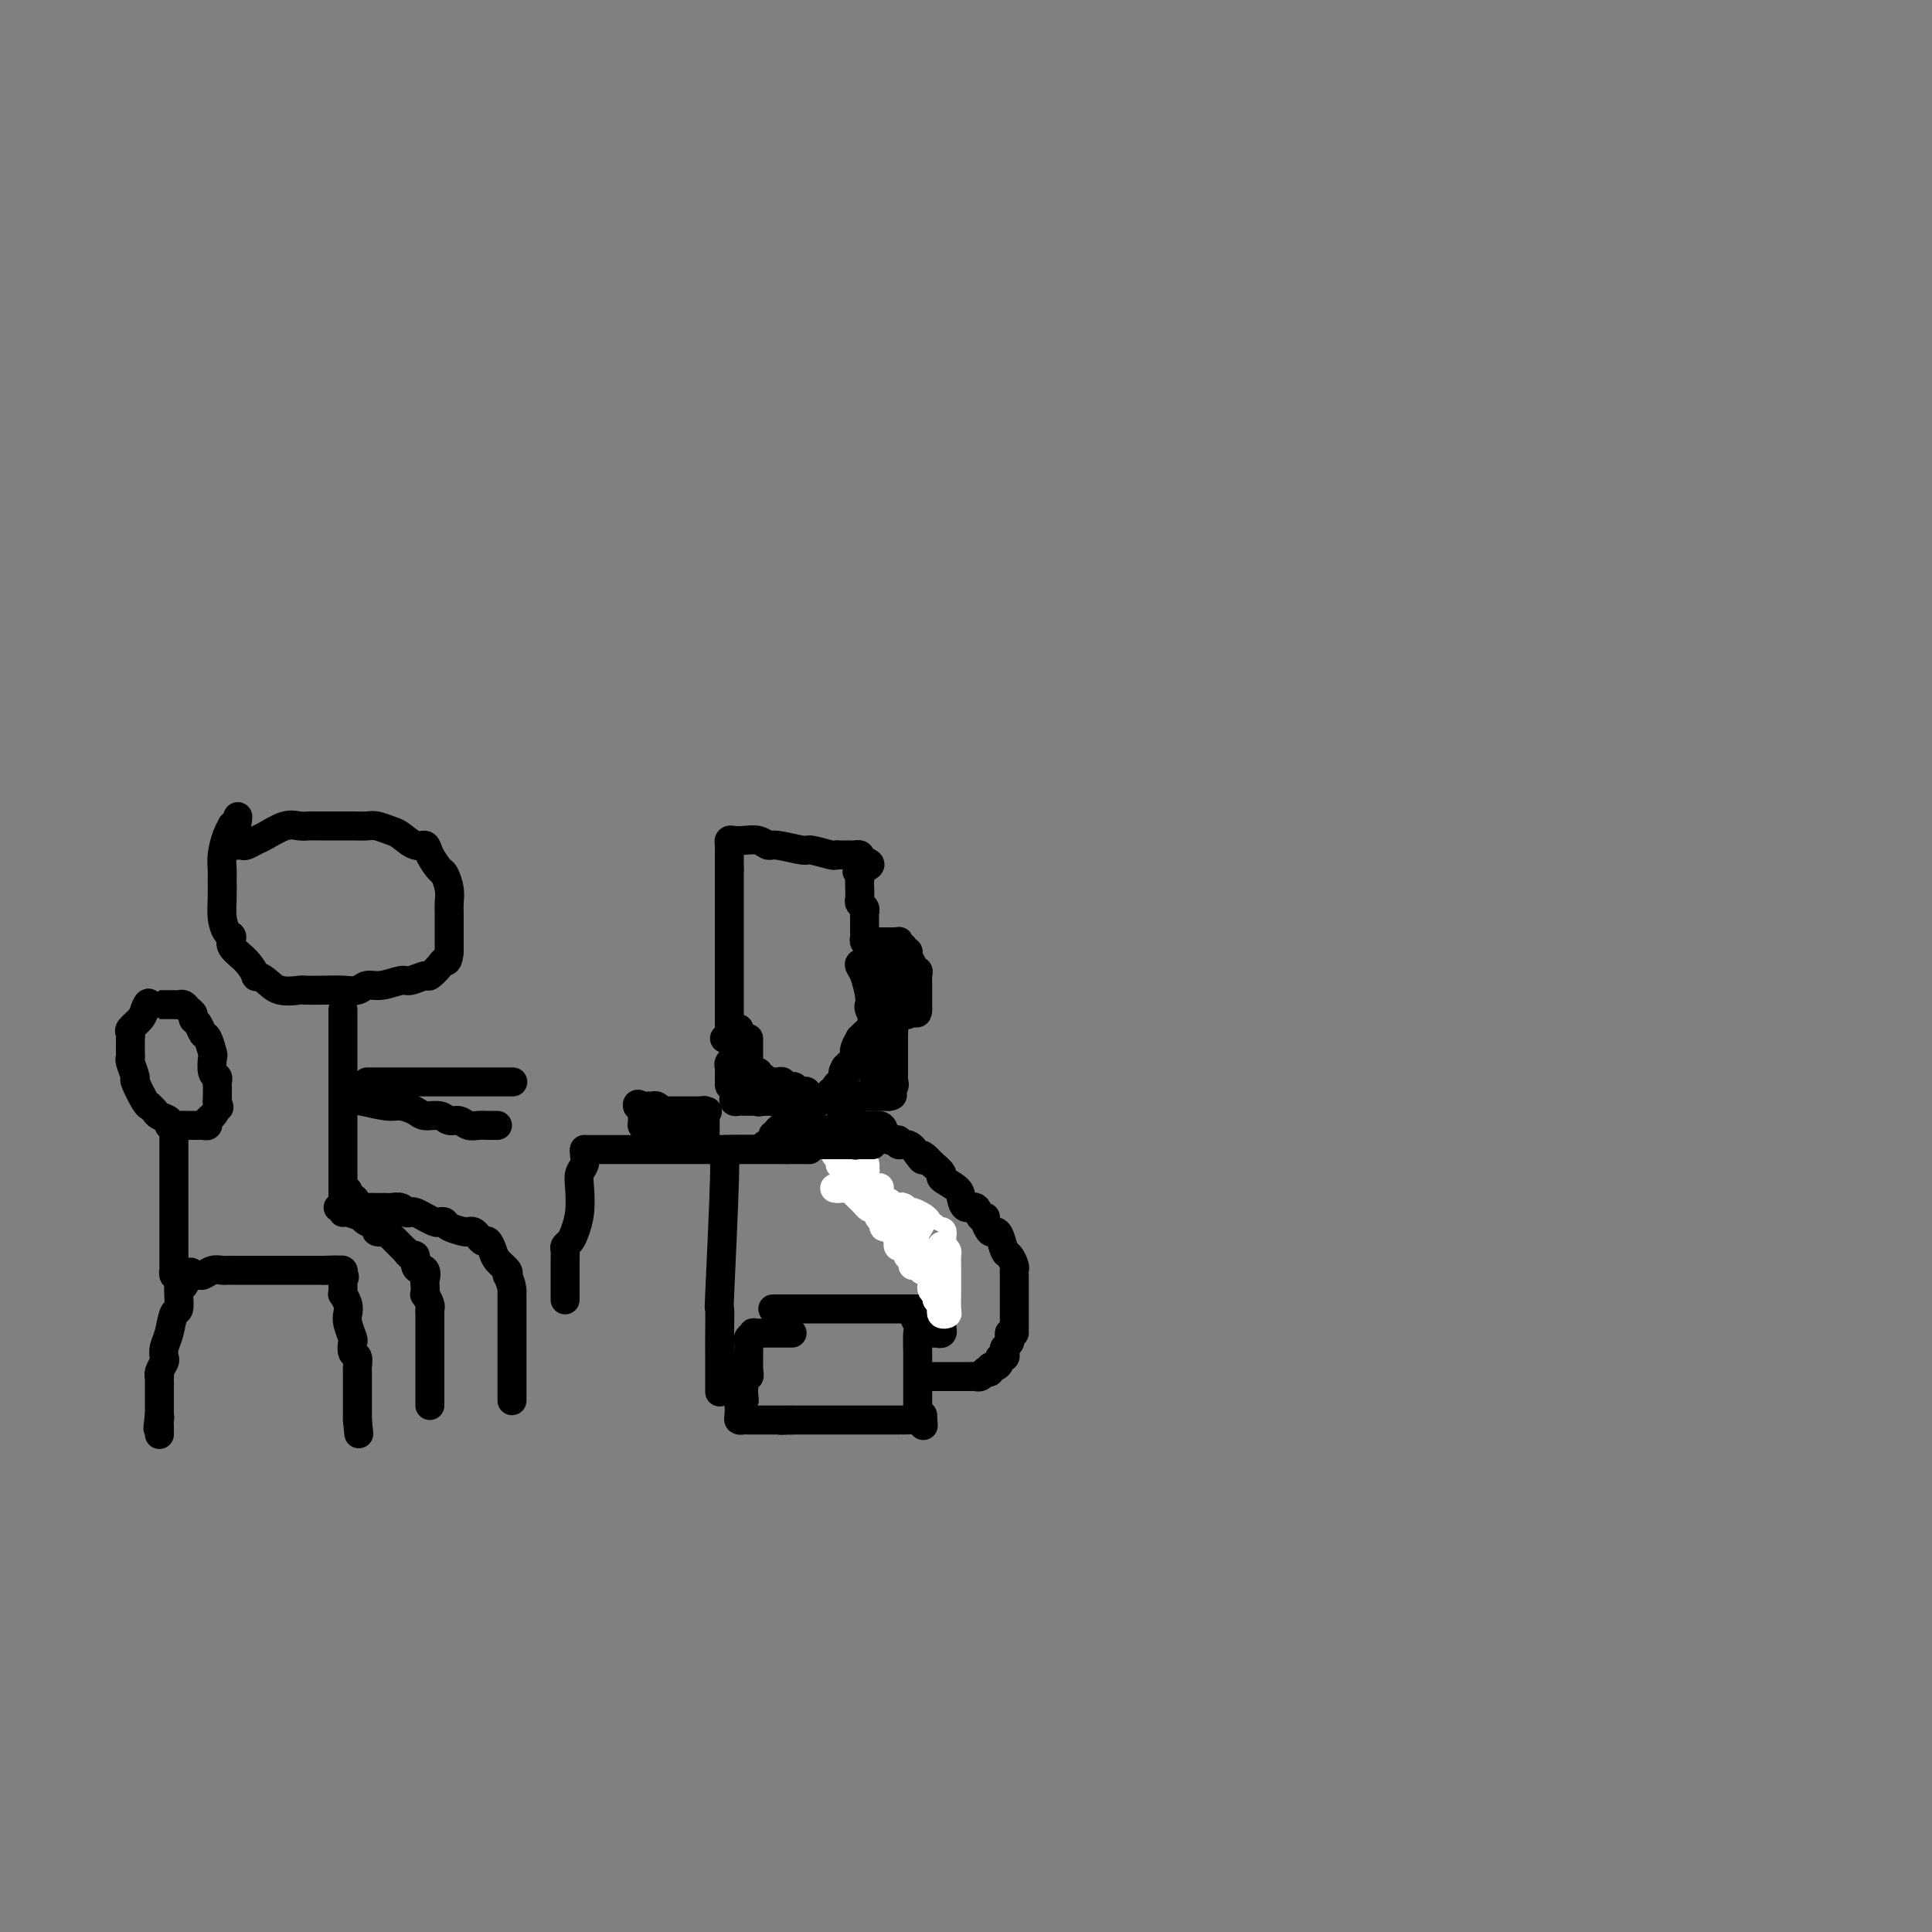 <svg viewBox='0 0 400 400' version='1.1' xmlns='http://www.w3.org/2000/svg' xmlns:xlink='http://www.w3.org/1999/xlink'><rect x="0" y="0" width="400" height="400" fill="#808080" stroke="none"/><g fill='none' stroke='#000000' stroke-width='6' stroke-linecap='round' stroke-linejoin='round'><path d='M48,175c-0.087,-0.002 -0.175,-0.004 0,0c0.175,0.004 0.611,0.013 1,0c0.389,-0.013 0.730,-0.050 1,0c0.270,0.050 0.471,0.185 1,0c0.529,-0.185 1.388,-0.691 2,-1c0.612,-0.309 0.977,-0.423 2,-1c1.023,-0.577 2.704,-1.619 4,-2c1.296,-0.381 2.209,-0.102 3,0c0.791,0.102 1.462,0.028 2,0c0.538,-0.028 0.944,-0.008 2,0c1.056,0.008 2.762,0.006 4,0c1.238,-0.006 2.007,-0.014 3,0c0.993,0.014 2.209,0.050 3,0c0.791,-0.050 1.158,-0.186 2,0c0.842,0.186 2.161,0.696 3,1c0.839,0.304 1.198,0.404 2,1c0.802,0.596 2.046,1.688 3,2c0.954,0.312 1.618,-0.156 2,0c0.382,0.156 0.480,0.937 1,2c0.520,1.063 1.460,2.407 2,3c0.540,0.593 0.681,0.436 1,1c0.319,0.564 0.818,1.849 1,3c0.182,1.151 0.049,2.168 0,3c-0.049,0.832 -0.013,1.481 0,2c0.013,0.519 0.004,0.909 0,2c-0.004,1.091 -0.001,2.883 0,4c0.001,1.117 0.001,1.558 0,2'/><path d='M93,197c-0.197,2.437 -0.690,2.030 -1,2c-0.310,-0.030 -0.437,0.316 -1,1c-0.563,0.684 -1.561,1.704 -2,2c-0.439,0.296 -0.320,-0.132 -1,0c-0.680,0.132 -2.159,0.824 -3,1c-0.841,0.176 -1.043,-0.163 -2,0c-0.957,0.163 -2.670,0.828 -4,1c-1.330,0.172 -2.276,-0.150 -3,0c-0.724,0.150 -1.224,0.772 -2,1c-0.776,0.228 -1.828,0.063 -3,0c-1.172,-0.063 -2.463,-0.023 -4,0c-1.537,0.023 -3.320,0.030 -4,0c-0.680,-0.030 -0.258,-0.097 -1,0c-0.742,0.097 -2.648,0.357 -4,0c-1.352,-0.357 -2.149,-1.331 -3,-2c-0.851,-0.669 -1.754,-1.034 -2,-1c-0.246,0.034 0.166,0.466 0,0c-0.166,-0.466 -0.910,-1.832 -2,-3c-1.090,-1.168 -2.527,-2.139 -3,-3c-0.473,-0.861 0.017,-1.614 0,-2c-0.017,-0.386 -0.540,-0.406 -1,-1c-0.460,-0.594 -0.856,-1.760 -1,-3c-0.144,-1.240 -0.036,-2.552 0,-4c0.036,-1.448 -0.001,-3.033 0,-4c0.001,-0.967 0.038,-1.317 0,-2c-0.038,-0.683 -0.151,-1.700 0,-3c0.151,-1.300 0.566,-2.885 1,-4c0.434,-1.115 0.886,-1.762 1,-2c0.114,-0.238 -0.110,-0.068 0,0c0.110,0.068 0.555,0.034 1,0'/><path d='M49,171c0.467,-3.178 0.133,-1.622 0,-1c-0.133,0.622 -0.067,0.311 0,0'/><path d='M71,209c0.000,0.318 0.000,0.635 0,1c0.000,0.365 0.000,0.776 0,1c0.000,0.224 0.000,0.261 0,1c-0.000,0.739 0.000,2.181 0,3c0.000,0.819 0.000,1.017 0,2c0.000,0.983 0.000,2.751 0,4c0.000,1.249 0.000,1.978 0,3c0.000,1.022 0.000,2.335 0,3c0.000,0.665 0.000,0.682 0,1c0.000,0.318 0.000,0.938 0,2c0.000,1.062 0.000,2.564 0,3c-0.000,0.436 0.000,-0.196 0,0c0.000,0.196 0.000,1.220 0,2c0.000,0.780 0.000,1.318 0,2c0.000,0.682 0.000,1.510 0,2c0.000,0.490 -0.000,0.642 0,1c0.000,0.358 0.000,0.922 0,1c0.000,0.078 -0.000,-0.330 0,0c0.000,0.330 0.000,1.399 0,2c0.000,0.601 -0.000,0.736 0,1c0.000,0.264 0.000,0.658 0,1c0.000,0.342 -0.000,0.630 0,1c0.000,0.370 0.000,0.820 0,1c0.000,0.180 0.000,0.090 0,0'/><path d='M71,247c0.239,5.815 0.838,1.352 1,0c0.162,-1.352 -0.112,0.408 0,1c0.112,0.592 0.611,0.015 1,0c0.389,-0.015 0.667,0.532 1,1c0.333,0.468 0.719,0.857 1,1c0.281,0.143 0.455,0.038 1,0c0.545,-0.038 1.459,-0.011 2,0c0.541,0.011 0.708,0.007 1,0c0.292,-0.007 0.708,-0.016 1,0c0.292,0.016 0.458,0.056 1,0c0.542,-0.056 1.460,-0.207 2,0c0.540,0.207 0.703,0.772 1,1c0.297,0.228 0.727,0.117 1,0c0.273,-0.117 0.387,-0.241 1,0c0.613,0.241 1.723,0.849 2,1c0.277,0.151 -0.279,-0.153 0,0c0.279,0.153 1.392,0.763 2,1c0.608,0.237 0.712,0.102 1,0c0.288,-0.102 0.760,-0.172 1,0c0.240,0.172 0.249,0.585 1,1c0.751,0.415 2.243,0.833 3,1c0.757,0.167 0.780,0.081 1,0c0.220,-0.081 0.637,-0.159 1,0c0.363,0.159 0.674,0.556 1,1c0.326,0.444 0.669,0.935 1,1c0.331,0.065 0.649,-0.295 1,0c0.351,0.295 0.733,1.244 1,2c0.267,0.756 0.418,1.319 1,2c0.582,0.681 1.595,1.480 2,2c0.405,0.520 0.203,0.760 0,1'/><path d='M105,264c1.155,2.169 1.041,3.592 1,4c-0.041,0.408 -0.011,-0.199 0,0c0.011,0.199 0.003,1.203 0,2c-0.003,0.797 -0.001,1.387 0,2c0.001,0.613 0.000,1.250 0,2c-0.000,0.750 -0.000,1.614 0,2c0.000,0.386 0.000,0.292 0,1c-0.000,0.708 -0.000,2.216 0,3c0.000,0.784 0.000,0.844 0,1c-0.000,0.156 -0.000,0.409 0,1c0.000,0.591 0.000,1.520 0,2c-0.000,0.480 -0.000,0.511 0,1c0.000,0.489 0.000,1.438 0,2c-0.000,0.562 -0.000,0.738 0,1c0.000,0.262 0.000,0.609 0,1c-0.000,0.391 -0.000,0.826 0,1c0.000,0.174 0.000,0.087 0,0'/><path d='M70,250c0.428,-0.122 0.857,-0.244 1,0c0.143,0.244 0.002,0.853 0,1c-0.002,0.147 0.137,-0.168 1,0c0.863,0.168 2.450,0.819 3,1c0.550,0.181 0.064,-0.109 0,0c-0.064,0.109 0.294,0.617 1,1c0.706,0.383 1.761,0.642 2,1c0.239,0.358 -0.339,0.817 0,1c0.339,0.183 1.596,0.090 2,0c0.404,-0.090 -0.046,-0.178 0,0c0.046,0.178 0.587,0.622 1,1c0.413,0.378 0.698,0.688 1,1c0.302,0.312 0.619,0.624 1,1c0.381,0.376 0.824,0.817 1,1c0.176,0.183 0.085,0.108 0,0c-0.085,-0.108 -0.164,-0.250 0,0c0.164,0.250 0.570,0.892 1,1c0.430,0.108 0.885,-0.317 1,0c0.115,0.317 -0.110,1.376 0,2c0.110,0.624 0.555,0.812 1,1'/><path d='M87,263c2.569,2.042 0.493,0.646 0,0c-0.493,-0.646 0.599,-0.543 1,0c0.401,0.543 0.111,1.525 0,2c-0.111,0.475 -0.044,0.441 0,1c0.044,0.559 0.064,1.709 0,2c-0.064,0.291 -0.213,-0.277 0,0c0.213,0.277 0.789,1.400 1,2c0.211,0.600 0.056,0.677 0,1c-0.056,0.323 -0.015,0.893 0,1c0.015,0.107 0.004,-0.249 0,0c-0.004,0.249 -0.001,1.104 0,2c0.001,0.896 0.000,1.832 0,2c-0.000,0.168 -0.000,-0.433 0,0c0.000,0.433 0.000,1.900 0,3c-0.000,1.100 -0.000,1.833 0,2c0.000,0.167 0.000,-0.233 0,0c-0.000,0.233 -0.000,1.100 0,2c0.000,0.900 0.000,1.834 0,2c-0.000,0.166 -0.000,-0.435 0,0c0.000,0.435 0.000,1.907 0,3c-0.000,1.093 -0.000,1.809 0,2c0.000,0.191 0.000,-0.141 0,0c-0.000,0.141 -0.000,0.755 0,1c0.000,0.245 0.000,0.123 0,0'/><path d='M76,224c0.095,0.000 0.190,0.000 1,0c0.810,0.000 2.335,0.000 3,0c0.665,0.000 0.471,0.000 1,0c0.529,-0.000 1.780,0.000 3,0c1.220,0.000 2.410,-0.000 4,0c1.590,0.000 3.581,0.000 5,0c1.419,0.000 2.267,0.000 3,0c0.733,0.000 1.353,-0.000 2,0c0.647,0.000 1.322,-0.000 2,0c0.678,0.000 1.358,0.000 2,0c0.642,-0.000 1.244,-0.000 2,0c0.756,0.000 1.665,0.000 2,0c0.335,-0.000 0.096,0.000 0,0c-0.096,0.000 -0.048,0.000 0,0'/><path d='M73,228c0.349,-0.119 0.697,-0.238 2,0c1.303,0.238 3.560,0.833 5,1c1.440,0.167 2.062,-0.095 3,0c0.938,0.095 2.191,0.546 3,1c0.809,0.454 1.175,0.910 2,1c0.825,0.090 2.108,-0.186 3,0c0.892,0.186 1.394,0.834 2,1c0.606,0.166 1.315,-0.152 2,0c0.685,0.152 1.345,0.773 2,1c0.655,0.227 1.303,0.061 2,0c0.697,-0.061 1.441,-0.016 2,0c0.559,0.016 0.933,0.004 1,0c0.067,-0.004 -0.174,-0.001 0,0c0.174,0.001 0.764,0.000 1,0c0.236,-0.000 0.118,-0.000 0,0'/><path d='M121,238c0.243,0.000 0.487,0.000 1,0c0.513,0.000 1.296,0.000 2,0c0.704,0.000 1.329,0.000 2,0c0.671,0.000 1.387,-0.000 2,0c0.613,0.000 1.121,0.000 2,0c0.879,-0.000 2.128,-0.000 3,0c0.872,0.000 1.365,0.000 2,0c0.635,0.000 1.411,0.000 2,0c0.589,-0.000 0.993,-0.000 2,0c1.007,0.000 2.619,0.000 3,0c0.381,-0.000 -0.468,0.000 0,0c0.468,0.000 2.252,-0.000 3,0c0.748,0.000 0.460,0.000 1,0c0.540,0.000 1.909,0.000 3,0c1.091,0.000 1.903,-0.000 2,0c0.097,0.000 -0.522,-0.000 0,0c0.522,0.000 2.185,-0.000 3,0c0.815,0.000 0.783,-0.000 1,0c0.217,0.000 0.683,-0.000 1,0c0.317,0.000 0.484,-0.000 1,0c0.516,0.000 1.381,-0.000 2,0c0.619,0.000 0.991,-0.000 1,0c0.009,0.000 -0.344,-0.000 0,0c0.344,0.000 1.384,0.000 2,0c0.616,0.000 0.808,0.000 1,0'/><path d='M163,238c6.749,0.001 2.622,0.002 1,0c-1.622,-0.002 -0.740,-0.009 1,0c1.740,0.009 4.338,0.032 1,0c-3.338,-0.032 -12.611,-0.120 -16,0c-3.389,0.120 -0.894,0.448 0,1c0.894,0.552 0.187,1.330 0,1c-0.187,-0.330 0.146,-1.766 0,4c-0.146,5.766 -0.771,18.733 -1,24c-0.229,5.267 -0.061,2.833 0,3c0.061,0.167 0.016,2.934 0,5c-0.016,2.066 -0.004,3.431 0,4c0.004,0.569 0.001,0.342 0,1c-0.001,0.658 -0.000,2.201 0,3c0.000,0.799 0.000,0.853 0,1c-0.000,0.147 -0.000,0.386 0,1c0.000,0.614 0.000,1.604 0,2c-0.000,0.396 -0.000,0.198 0,0'/><path d='M121,238c-0.030,0.241 -0.060,0.483 0,1c0.060,0.517 0.209,1.311 0,2c-0.209,0.689 -0.777,1.273 -1,2c-0.223,0.727 -0.102,1.595 0,3c0.102,1.405 0.185,3.345 0,5c-0.185,1.655 -0.638,3.023 -1,4c-0.362,0.977 -0.633,1.561 -1,2c-0.367,0.439 -0.830,0.733 -1,1c-0.170,0.267 -0.045,0.508 0,1c0.045,0.492 0.012,1.236 0,2c-0.012,0.764 -0.003,1.549 0,2c0.003,0.451 0.001,0.569 0,1c-0.001,0.431 -0.000,1.173 0,2c0.000,0.827 0.000,1.737 0,2c-0.000,0.263 -0.000,-0.122 0,0c0.000,0.122 0.000,0.749 0,1c-0.000,0.251 -0.000,0.125 0,0'/><path d='M151,213c0.000,-0.243 0.000,-0.485 0,-1c0.000,-0.515 0.000,-1.302 0,-2c0.000,-0.698 0.000,-1.305 0,-2c0.000,-0.695 -0.000,-1.477 0,-2c0.000,-0.523 0.000,-0.787 0,-1c0.000,-0.213 0.000,-0.376 0,-1c0.000,-0.624 0.000,-1.711 0,-2c0.000,-0.289 -0.000,0.218 0,0c0.000,-0.218 0.000,-1.161 0,-2c0.000,-0.839 0.000,-1.573 0,-2c-0.000,-0.427 0.000,-0.548 0,-1c0.000,-0.452 0.000,-1.234 0,-2c0.000,-0.766 0.000,-1.516 0,-2c0.000,-0.484 0.000,-0.703 0,-1c0.000,-0.297 0.000,-0.671 0,-1c0.000,-0.329 0.000,-0.612 0,-1c0.000,-0.388 0.000,-0.881 0,-1c0.000,-0.119 0.000,0.137 0,0c0.000,-0.137 0.000,-0.666 0,-1c0.000,-0.334 0.000,-0.475 0,-1c0.000,-0.525 0.000,-1.436 0,-2c0.000,-0.564 0.000,-0.780 0,-1c0.000,-0.220 0.000,-0.444 0,-1c0.000,-0.556 0.000,-1.445 0,-2c0.000,-0.555 0.000,-0.778 0,-1'/><path d='M151,180c-0.000,-5.510 -0.001,-2.787 0,-2c0.001,0.787 0.003,-0.364 0,-1c-0.003,-0.636 -0.010,-0.759 0,-1c0.010,-0.241 0.037,-0.602 0,-1c-0.037,-0.398 -0.136,-0.835 0,-1c0.136,-0.165 0.509,-0.059 1,0c0.491,0.059 1.102,0.073 2,0c0.898,-0.073 2.083,-0.231 3,0c0.917,0.231 1.566,0.850 2,1c0.434,0.150 0.652,-0.170 2,0c1.348,0.170 3.827,0.830 5,1c1.173,0.170 1.039,-0.151 2,0c0.961,0.151 3.018,0.772 4,1c0.982,0.228 0.889,0.061 1,0c0.111,-0.061 0.426,-0.017 1,0c0.574,0.017 1.408,0.007 2,0c0.592,-0.007 0.942,-0.012 1,0c0.058,0.012 -0.177,0.042 0,0c0.177,-0.042 0.765,-0.155 1,0c0.235,0.155 0.118,0.577 0,1'/><path d='M178,178c4.177,1.020 1.119,1.569 0,2c-1.119,0.431 -0.300,0.746 0,1c0.300,0.254 0.079,0.449 0,1c-0.079,0.551 -0.017,1.457 0,2c0.017,0.543 -0.009,0.723 0,1c0.009,0.277 0.055,0.652 0,1c-0.055,0.348 -0.211,0.671 0,1c0.211,0.329 0.789,0.666 1,1c0.211,0.334 0.057,0.667 0,1c-0.057,0.333 -0.015,0.666 0,1c0.015,0.334 0.003,0.668 0,1c-0.003,0.332 0.002,0.663 0,1c-0.002,0.337 -0.012,0.679 0,1c0.012,0.321 0.046,0.622 0,1c-0.046,0.378 -0.171,0.833 0,1c0.171,0.167 0.637,0.045 1,0c0.363,-0.045 0.622,-0.012 1,0c0.378,0.012 0.874,0.003 1,0c0.126,-0.003 -0.120,-0.001 0,0c0.120,0.001 0.606,0.000 1,0c0.394,-0.000 0.697,-0.000 1,0'/><path d='M184,195c0.940,0.305 0.792,0.067 1,0c0.208,-0.067 0.774,0.038 1,0c0.226,-0.038 0.112,-0.220 0,0c-0.112,0.220 -0.222,0.843 0,1c0.222,0.157 0.776,-0.152 1,0c0.224,0.152 0.117,0.765 0,1c-0.117,0.235 -0.242,0.091 0,0c0.242,-0.091 0.853,-0.130 1,0c0.147,0.130 -0.171,0.429 0,1c0.171,0.571 0.830,1.414 1,2c0.170,0.586 -0.151,0.916 0,1c0.151,0.084 0.772,-0.079 1,0c0.228,0.079 0.061,0.399 0,1c-0.061,0.601 -0.016,1.485 0,2c0.016,0.515 0.004,0.663 0,1c-0.004,0.337 -0.001,0.864 0,1c0.001,0.136 0.000,-0.118 0,0c-0.000,0.118 -0.000,0.609 0,1c0.000,0.391 0.000,0.683 0,1c-0.000,0.317 -0.000,0.658 0,1'/><path d='M190,209c-0.008,1.409 -0.527,0.430 -1,0c-0.473,-0.430 -0.900,-0.311 -1,0c-0.100,0.311 0.128,0.816 0,1c-0.128,0.184 -0.611,0.049 -1,0c-0.389,-0.049 -0.682,-0.013 -1,0c-0.318,0.013 -0.660,0.002 -1,0c-0.340,-0.002 -0.679,0.004 -1,0c-0.321,-0.004 -0.625,-0.017 -1,0c-0.375,0.017 -0.822,0.064 -1,0c-0.178,-0.064 -0.089,-0.239 0,0c0.089,0.239 0.177,0.891 0,1c-0.177,0.109 -0.621,-0.326 -1,0c-0.379,0.326 -0.694,1.414 -1,2c-0.306,0.586 -0.604,0.669 -1,1c-0.396,0.331 -0.891,0.911 -1,1c-0.109,0.089 0.167,-0.312 0,0c-0.167,0.312 -0.776,1.337 -1,2c-0.224,0.663 -0.063,0.965 0,1c0.063,0.035 0.028,-0.198 0,0c-0.028,0.198 -0.049,0.826 0,1c0.049,0.174 0.167,-0.107 0,0c-0.167,0.107 -0.619,0.602 -1,1c-0.381,0.398 -0.690,0.699 -1,1'/><path d='M175,221c-0.946,1.730 -0.310,1.055 0,1c0.310,-0.055 0.294,0.511 0,1c-0.294,0.489 -0.868,0.900 -1,1c-0.132,0.100 0.176,-0.113 0,0c-0.176,0.113 -0.835,0.551 -1,1c-0.165,0.449 0.164,0.909 0,1c-0.164,0.091 -0.822,-0.186 -1,0c-0.178,0.186 0.125,0.834 0,1c-0.125,0.166 -0.677,-0.152 -1,0c-0.323,0.152 -0.415,0.773 -1,1c-0.585,0.227 -1.662,0.061 -2,0c-0.338,-0.061 0.063,-0.016 0,0c-0.063,0.016 -0.592,0.004 -1,0c-0.408,-0.004 -0.697,-0.001 -1,0c-0.303,0.001 -0.620,0.000 -1,0c-0.380,-0.000 -0.823,-0.000 -1,0c-0.177,0.000 -0.089,0.000 0,0'/><path d='M164,228c-1.106,-0.001 -0.870,-0.003 -1,0c-0.130,0.003 -0.627,0.012 -1,0c-0.373,-0.012 -0.621,-0.044 -1,0c-0.379,0.044 -0.890,0.165 -1,0c-0.110,-0.165 0.180,-0.618 0,-1c-0.180,-0.382 -0.832,-0.695 -1,-1c-0.168,-0.305 0.147,-0.602 0,-1c-0.147,-0.398 -0.757,-0.895 -1,-1c-0.243,-0.105 -0.121,0.183 0,0c0.121,-0.183 0.239,-0.837 0,-1c-0.239,-0.163 -0.835,0.163 -1,0c-0.165,-0.163 0.099,-0.816 0,-1c-0.099,-0.184 -0.562,0.102 -1,0c-0.438,-0.102 -0.849,-0.590 -1,-1c-0.151,-0.410 -0.040,-0.740 0,-1c0.040,-0.260 0.011,-0.448 0,-1c-0.011,-0.552 -0.003,-1.468 0,-2c0.003,-0.532 0.001,-0.682 0,-1c-0.001,-0.318 -0.000,-0.805 0,-1c0.000,-0.195 0.000,-0.097 0,0'/><path d='M135,234c-0.309,0.120 -0.619,0.239 -1,0c-0.381,-0.239 -0.834,-0.837 -1,-1c-0.166,-0.163 -0.044,0.110 0,0c0.044,-0.110 0.009,-0.604 0,-1c-0.009,-0.396 0.008,-0.694 0,-1c-0.008,-0.306 -0.041,-0.621 0,-1c0.041,-0.379 0.154,-0.823 0,-1c-0.154,-0.177 -0.577,-0.089 -1,0'/><path d='M132,229c-0.285,-0.772 0.502,-0.203 1,0c0.498,0.203 0.707,0.040 1,0c0.293,-0.040 0.669,0.042 1,0c0.331,-0.042 0.617,-0.207 1,0c0.383,0.207 0.862,0.788 1,1c0.138,0.212 -0.064,0.057 0,0c0.064,-0.057 0.395,-0.015 1,0c0.605,0.015 1.486,0.004 2,0c0.514,-0.004 0.663,-0.001 1,0c0.337,0.001 0.864,0.000 1,0c0.136,-0.000 -0.118,-0.000 0,0c0.118,0.000 0.609,0.000 1,0c0.391,-0.000 0.683,-0.000 1,0c0.317,0.000 0.658,0.000 1,0'/><path d='M145,230c2.238,0.168 1.332,0.087 1,0c-0.332,-0.087 -0.089,-0.182 0,0c0.089,0.182 0.024,0.640 0,1c-0.024,0.360 -0.006,0.621 0,1c0.006,0.379 0.002,0.876 0,1c-0.002,0.124 -0.000,-0.124 0,0c0.000,0.124 0.000,0.621 0,1c-0.000,0.379 -0.000,0.641 0,1c0.000,0.359 0.000,0.817 0,1c-0.000,0.183 -0.000,0.092 0,0'/><path d='M146,236c-0.023,0.685 -0.579,-0.601 -1,-1c-0.421,-0.399 -0.705,0.090 -1,0c-0.295,-0.090 -0.600,-0.760 -1,-1c-0.400,-0.240 -0.895,-0.050 -1,0c-0.105,0.050 0.179,-0.039 0,0c-0.179,0.039 -0.822,0.207 -1,0c-0.178,-0.207 0.110,-0.787 0,-1c-0.110,-0.213 -0.617,-0.057 -1,0c-0.383,0.057 -0.642,0.015 -1,0c-0.358,-0.015 -0.817,-0.004 -1,0c-0.183,0.004 -0.092,0.002 0,0'/><path d='M167,229c-0.030,0.364 -0.061,0.727 0,1c0.061,0.273 0.212,0.454 0,1c-0.212,0.546 -0.789,1.456 -1,2c-0.211,0.544 -0.056,0.720 0,1c0.056,0.280 0.012,0.663 0,1c-0.012,0.337 0.007,0.626 0,1c-0.007,0.374 -0.040,0.832 0,1c0.040,0.168 0.151,0.045 0,0c-0.151,-0.045 -0.566,-0.012 -1,0c-0.434,0.012 -0.886,0.003 -1,0c-0.114,-0.003 0.110,-0.001 0,0c-0.110,0.001 -0.555,0.000 -1,0'/><path d='M163,237c-0.802,1.238 -0.807,0.332 -1,0c-0.193,-0.332 -0.575,-0.089 -1,0c-0.425,0.089 -0.895,0.026 -1,0c-0.105,-0.026 0.153,-0.015 0,0c-0.153,0.015 -0.716,0.033 -1,0c-0.284,-0.033 -0.287,-0.118 0,0c0.287,0.118 0.864,0.438 1,0c0.136,-0.438 -0.170,-1.633 0,-2c0.170,-0.367 0.815,0.093 1,0c0.185,-0.093 -0.090,-0.741 0,-1c0.090,-0.259 0.545,-0.130 1,0'/><path d='M162,234c0.265,-0.687 -0.073,-0.905 0,-1c0.073,-0.095 0.555,-0.068 1,0c0.445,0.068 0.851,0.176 1,0c0.149,-0.176 0.040,-0.635 0,-1c-0.040,-0.365 -0.011,-0.637 0,-1c0.011,-0.363 0.003,-0.818 0,-1c-0.003,-0.182 -0.002,-0.091 0,0'/><path d='M34,208c-0.504,-0.000 -1.008,-0.000 -1,0c0.008,0.000 0.527,0.000 1,0c0.473,-0.000 0.900,-0.001 1,0c0.100,0.001 -0.128,0.003 0,0c0.128,-0.003 0.613,-0.012 1,0c0.387,0.012 0.677,0.045 1,0c0.323,-0.045 0.678,-0.168 1,0c0.322,0.168 0.611,0.627 1,1c0.389,0.373 0.877,0.661 1,1c0.123,0.339 -0.121,0.729 0,1c0.121,0.271 0.607,0.424 1,1c0.393,0.576 0.693,1.577 1,2c0.307,0.423 0.622,0.270 1,1c0.378,0.730 0.819,2.343 1,3c0.181,0.657 0.101,0.360 0,1c-0.101,0.640 -0.223,2.219 0,3c0.223,0.781 0.792,0.766 1,1c0.208,0.234 0.056,0.717 0,1c-0.056,0.283 -0.016,0.367 0,1c0.016,0.633 0.008,1.817 0,3'/><path d='M45,228c0.762,2.753 0.166,0.636 0,0c-0.166,-0.636 0.096,0.208 0,1c-0.096,0.792 -0.550,1.533 -1,2c-0.450,0.467 -0.895,0.661 -1,1c-0.105,0.339 0.130,0.823 0,1c-0.130,0.177 -0.626,0.048 -1,0c-0.374,-0.048 -0.628,-0.013 -1,0c-0.372,0.013 -0.864,0.004 -1,0c-0.136,-0.004 0.085,-0.004 0,0c-0.085,0.004 -0.474,0.012 -1,0c-0.526,-0.012 -1.187,-0.044 -2,0c-0.813,0.044 -1.777,0.166 -2,0c-0.223,-0.166 0.294,-0.619 0,-1c-0.294,-0.381 -1.401,-0.690 -2,-1c-0.599,-0.310 -0.690,-0.620 -1,-1c-0.310,-0.380 -0.838,-0.831 -1,-1c-0.162,-0.169 0.044,-0.056 0,0c-0.044,0.056 -0.337,0.054 -1,-1c-0.663,-1.054 -1.694,-3.160 -2,-4c-0.306,-0.840 0.114,-0.414 0,-1c-0.114,-0.586 -0.763,-2.186 -1,-3c-0.237,-0.814 -0.064,-0.844 0,-1c0.064,-0.156 0.018,-0.437 0,-1c-0.018,-0.563 -0.006,-1.407 0,-2c0.006,-0.593 0.008,-0.935 0,-1c-0.008,-0.065 -0.027,0.148 0,0c0.027,-0.148 0.100,-0.658 0,-1c-0.100,-0.342 -0.373,-0.515 0,-1c0.373,-0.485 1.392,-1.281 2,-2c0.608,-0.719 0.804,-1.359 1,-2'/><path d='M30,209c0.689,-1.933 0.911,-1.267 1,-1c0.089,0.267 0.044,0.133 0,0'/><path d='M36,234c0.000,0.161 0.000,0.323 0,1c-0.000,0.677 -0.000,1.871 0,2c0.000,0.129 0.000,-0.807 0,0c-0.000,0.807 -0.000,3.355 0,4c0.000,0.645 0.000,-0.614 0,0c-0.000,0.614 -0.000,3.100 0,4c0.000,0.900 0.000,0.215 0,1c-0.000,0.785 -0.000,3.040 0,4c0.000,0.960 0.000,0.623 0,1c-0.000,0.377 -0.000,1.466 0,2c0.000,0.534 0.000,0.513 0,1c-0.000,0.487 -0.000,1.483 0,2c0.000,0.517 0.000,0.554 0,1c-0.000,0.446 -0.001,1.300 0,2c0.001,0.700 0.003,1.246 0,2c-0.003,0.754 -0.011,1.718 0,2c0.011,0.282 0.041,-0.116 0,0c-0.041,0.116 -0.155,0.748 0,1c0.155,0.252 0.577,0.126 1,0'/><path d='M37,264c0.561,4.640 1.462,1.239 2,0c0.538,-1.239 0.711,-0.318 1,0c0.289,0.318 0.694,0.033 1,0c0.306,-0.033 0.515,0.187 1,0c0.485,-0.187 1.247,-0.782 2,-1c0.753,-0.218 1.497,-0.058 2,0c0.503,0.058 0.764,0.016 1,0c0.236,-0.016 0.445,-0.004 1,0c0.555,0.004 1.455,0.001 2,0c0.545,-0.001 0.737,-0.000 1,0c0.263,0.000 0.599,0.000 1,0c0.401,-0.000 0.868,-0.000 1,0c0.132,0.000 -0.071,0.000 0,0c0.071,-0.000 0.414,-0.000 1,0c0.586,0.000 1.414,0.000 2,0c0.586,-0.000 0.931,-0.000 1,0c0.069,0.000 -0.136,0.000 0,0c0.136,-0.000 0.614,-0.000 1,0c0.386,0.000 0.681,0.000 1,0c0.319,-0.000 0.661,-0.000 1,0c0.339,0.000 0.673,0.000 1,0c0.327,-0.000 0.647,-0.000 1,0c0.353,0.000 0.738,0.000 1,0c0.262,-0.000 0.400,-0.000 1,0c0.600,0.000 1.662,0.000 2,0c0.338,-0.000 -0.046,-0.000 0,0c0.046,0.000 0.523,0.000 1,0'/><path d='M67,263c4.819,-0.154 1.866,-0.038 1,0c-0.866,0.038 0.356,0.000 1,0c0.644,0.000 0.712,0.038 1,0c0.288,-0.038 0.797,-0.154 1,0c0.203,0.154 0.102,0.577 0,1'/><path d='M71,264c0.618,0.332 0.165,0.662 0,1c-0.165,0.338 -0.040,0.685 0,1c0.040,0.315 -0.003,0.598 0,1c0.003,0.402 0.052,0.921 0,1c-0.052,0.079 -0.206,-0.283 0,0c0.206,0.283 0.774,1.213 1,2c0.226,0.787 0.112,1.433 0,2c-0.112,0.567 -0.222,1.054 0,2c0.222,0.946 0.778,2.351 1,3c0.222,0.649 0.112,0.541 0,1c-0.112,0.459 -0.226,1.485 0,2c0.226,0.515 0.793,0.518 1,1c0.207,0.482 0.056,1.442 0,2c-0.056,0.558 -0.015,0.712 0,1c0.015,0.288 0.004,0.708 0,1c-0.004,0.292 -0.001,0.456 0,1c0.001,0.544 0.000,1.469 0,2c-0.000,0.531 -0.000,0.667 0,1c0.000,0.333 0.000,0.863 0,1c-0.000,0.137 -0.000,-0.118 0,0c0.000,0.118 0.000,0.609 0,1c-0.000,0.391 -0.000,0.682 0,1c0.000,0.318 0.000,0.662 0,1c-0.000,0.338 -0.000,0.669 0,1'/><path d='M74,294c0.500,5.000 0.250,2.500 0,0'/><path d='M37,264c-0.002,0.346 -0.003,0.692 0,1c0.003,0.308 0.012,0.578 0,1c-0.012,0.422 -0.045,0.994 0,2c0.045,1.006 0.170,2.444 0,3c-0.170,0.556 -0.633,0.228 -1,1c-0.367,0.772 -0.638,2.644 -1,4c-0.362,1.356 -0.815,2.196 -1,3c-0.185,0.804 -0.102,1.574 0,2c0.102,0.426 0.224,0.510 0,1c-0.224,0.490 -0.792,1.388 -1,2c-0.208,0.612 -0.056,0.937 0,1c0.056,0.063 0.015,-0.138 0,0c-0.015,0.138 -0.004,0.615 0,1c0.004,0.385 0.001,0.677 0,1c-0.001,0.323 -0.000,0.678 0,1c0.000,0.322 0.000,0.611 0,1c-0.000,0.389 -0.000,0.878 0,1c0.000,0.122 0.000,-0.122 0,0c-0.000,0.122 -0.000,0.610 0,1c0.000,0.390 0.000,0.683 0,1c-0.000,0.317 -0.000,0.659 0,1'/><path d='M33,293c-0.619,4.726 -0.166,2.041 0,1c0.166,-1.041 0.044,-0.436 0,0c-0.044,0.436 -0.012,0.705 0,1c0.012,0.295 0.003,0.618 0,1c-0.003,0.382 -0.001,0.823 0,1c0.001,0.177 0.000,0.088 0,0'/><path d='M160,271c0.028,0.000 0.056,0.000 1,0c0.944,0.000 2.804,0.000 4,0c1.196,0.000 1.727,0.000 2,0c0.273,-0.000 0.287,0.000 1,0c0.713,0.000 2.127,0.000 3,0c0.873,0.000 1.207,0.000 2,0c0.793,0.000 2.045,0.000 3,0c0.955,0.000 1.614,0.000 2,0c0.386,0.000 0.499,0.000 1,0c0.501,0.000 1.391,0.000 2,0c0.609,0.000 0.937,0.000 1,0c0.063,0.000 -0.138,0.000 0,0c0.138,0.000 0.614,0.000 1,0c0.386,-0.000 0.681,-0.000 1,0c0.319,0.000 0.663,0.000 1,0c0.337,0.000 0.668,0.000 1,0c0.332,0.000 0.666,0.000 1,0c0.334,0.000 0.667,0.000 1,0c0.333,0.000 0.667,0.000 1,0c0.333,0.000 0.667,0.000 1,0'/><path d='M190,271c4.641,0.121 1.244,0.423 0,1c-1.244,0.577 -0.333,1.428 0,2c0.333,0.572 0.089,0.863 0,2c-0.089,1.137 -0.024,3.119 0,4c0.024,0.881 0.006,0.659 0,1c-0.006,0.341 -0.002,1.244 0,2c0.002,0.756 0.000,1.365 0,2c-0.000,0.635 -0.000,1.298 0,2c0.000,0.702 0.000,1.445 0,2c-0.000,0.555 -0.001,0.923 0,1c0.001,0.077 0.003,-0.137 0,0c-0.003,0.137 -0.011,0.624 0,1c0.011,0.376 0.041,0.640 0,1c-0.041,0.360 -0.155,0.817 0,1c0.155,0.183 0.577,0.091 1,0'/><path d='M191,293c0.207,3.630 0.223,1.705 0,1c-0.223,-0.705 -0.685,-0.189 -1,0c-0.315,0.189 -0.484,0.051 -1,0c-0.516,-0.051 -1.380,-0.014 -2,0c-0.620,0.014 -0.996,0.004 -1,0c-0.004,-0.004 0.364,-0.001 0,0c-0.364,0.001 -1.460,0.000 -2,0c-0.540,-0.000 -0.522,-0.000 -1,0c-0.478,0.000 -1.451,0.000 -3,0c-1.549,-0.000 -3.675,-0.000 -5,0c-1.325,0.000 -1.851,0.000 -2,0c-0.149,-0.000 0.077,-0.000 0,0c-0.077,0.000 -0.458,0.000 -1,0c-0.542,-0.000 -1.245,-0.000 -2,0c-0.755,0.000 -1.561,0.000 -2,0c-0.439,-0.000 -0.509,-0.000 -1,0c-0.491,0.000 -1.401,0.000 -2,0c-0.599,-0.000 -0.885,-0.000 -1,0c-0.115,0.000 -0.057,0.000 0,0'/><path d='M164,294c-4.354,0.155 -1.740,0.041 -1,0c0.740,-0.041 -0.393,-0.011 -1,0c-0.607,0.011 -0.687,0.003 -1,0c-0.313,-0.003 -0.857,-0.001 -1,0c-0.143,0.001 0.117,0.000 0,0c-0.117,-0.000 -0.610,-0.000 -1,0c-0.390,0.000 -0.678,0.000 -1,0c-0.322,-0.000 -0.677,-0.000 -1,0c-0.323,0.000 -0.612,0.001 -1,0c-0.388,-0.001 -0.875,-0.002 -1,0c-0.125,0.002 0.110,0.008 0,0c-0.110,-0.008 -0.566,-0.030 -1,0c-0.434,0.030 -0.844,0.114 -1,0c-0.156,-0.114 -0.056,-0.425 0,-1c0.056,-0.575 0.067,-1.415 0,-2c-0.067,-0.585 -0.214,-0.916 0,-1c0.214,-0.084 0.788,0.079 1,0c0.212,-0.079 0.060,-0.399 0,-1c-0.060,-0.601 -0.030,-1.484 0,-2c0.030,-0.516 0.060,-0.664 0,-1c-0.060,-0.336 -0.208,-0.860 0,-1c0.208,-0.140 0.774,0.103 1,0c0.226,-0.103 0.113,-0.551 0,-1'/><path d='M155,284c0.000,-1.937 0.000,-1.780 0,-2c-0.000,-0.220 -0.001,-0.818 0,-1c0.001,-0.182 0.005,0.053 0,0c-0.005,-0.053 -0.017,-0.392 0,-1c0.017,-0.608 0.063,-1.483 0,-2c-0.063,-0.517 -0.234,-0.674 0,-1c0.234,-0.326 0.874,-0.819 1,-1c0.126,-0.181 -0.261,-0.048 0,0c0.261,0.048 1.170,0.013 2,0c0.830,-0.013 1.582,-0.003 2,0c0.418,0.003 0.504,0.001 1,0c0.496,-0.001 1.403,-0.000 2,0c0.597,0.000 0.885,0.000 1,0c0.115,-0.000 0.058,-0.000 0,0'/><path d='M192,285c-0.891,-0.000 -1.782,-0.000 -1,0c0.782,0.000 3.236,0.000 4,0c0.764,-0.000 -0.164,-0.000 0,0c0.164,0.000 1.420,0.000 2,0c0.580,-0.000 0.484,-0.000 1,0c0.516,0.000 1.643,0.001 2,0c0.357,-0.001 -0.058,-0.004 0,0c0.058,0.004 0.589,0.015 1,0c0.411,-0.015 0.703,-0.055 1,0c0.297,0.055 0.601,0.207 1,0c0.399,-0.207 0.894,-0.773 1,-1c0.106,-0.227 -0.178,-0.116 0,0c0.178,0.116 0.817,0.237 1,0c0.183,-0.237 -0.091,-0.833 0,-1c0.091,-0.167 0.546,0.096 1,0c0.454,-0.096 0.905,-0.551 1,-1c0.095,-0.449 -0.167,-0.894 0,-1c0.167,-0.106 0.763,0.126 1,0c0.237,-0.126 0.116,-0.611 0,-1c-0.116,-0.389 -0.227,-0.682 0,-1c0.227,-0.318 0.792,-0.663 1,-1c0.208,-0.337 0.059,-0.668 0,-1c-0.059,-0.332 -0.030,-0.666 0,-1'/><path d='M209,276c1.000,-1.190 1.000,-0.165 1,0c-0.000,0.165 -0.000,-0.529 0,-1c0.000,-0.471 0.000,-0.718 0,-1c-0.000,-0.282 -0.000,-0.599 0,-1c0.000,-0.401 0.000,-0.886 0,-1c-0.000,-0.114 -0.000,0.142 0,0c0.000,-0.142 0.000,-0.681 0,-1c-0.000,-0.319 -0.000,-0.418 0,-1c0.000,-0.582 0.000,-1.647 0,-2c-0.000,-0.353 -0.000,0.007 0,0c0.000,-0.007 0.001,-0.382 0,-1c-0.001,-0.618 -0.003,-1.479 0,-2c0.003,-0.521 0.012,-0.701 0,-1c-0.012,-0.299 -0.045,-0.717 0,-1c0.045,-0.283 0.167,-0.430 0,-1c-0.167,-0.570 -0.622,-1.563 -1,-2c-0.378,-0.437 -0.680,-0.320 -1,-1c-0.320,-0.680 -0.659,-2.158 -1,-3c-0.341,-0.842 -0.683,-1.046 -1,-1c-0.317,0.046 -0.609,0.344 -1,0c-0.391,-0.344 -0.882,-1.330 -1,-2c-0.118,-0.670 0.137,-1.023 0,-1c-0.137,0.023 -0.664,0.421 -1,0c-0.336,-0.421 -0.480,-1.661 -1,-2c-0.520,-0.339 -1.416,0.222 -2,0c-0.584,-0.222 -0.855,-1.228 -1,-2c-0.145,-0.772 -0.162,-1.310 -1,-2c-0.838,-0.690 -2.495,-1.532 -3,-2c-0.505,-0.468 0.141,-0.562 0,-1c-0.141,-0.438 -1.071,-1.219 -2,-2'/><path d='M193,241c-2.891,-3.139 -2.118,-1.486 -2,-1c0.118,0.486 -0.420,-0.194 -1,-1c-0.580,-0.806 -1.202,-1.739 -2,-2c-0.798,-0.261 -1.771,0.151 -2,0c-0.229,-0.151 0.287,-0.863 0,-1c-0.287,-0.137 -1.376,0.303 -2,0c-0.624,-0.303 -0.784,-1.348 -1,-2c-0.216,-0.652 -0.488,-0.911 -1,-1c-0.512,-0.089 -1.265,-0.010 -2,0c-0.735,0.010 -1.454,-0.050 -2,0c-0.546,0.050 -0.921,0.210 -1,0c-0.079,-0.210 0.136,-0.788 0,-1c-0.136,-0.212 -0.624,-0.057 -1,0c-0.376,0.057 -0.640,0.015 -1,0c-0.360,-0.015 -0.817,-0.004 -1,0c-0.183,0.004 -0.091,0.002 0,0'/><path d='M193,276c0.453,0.008 0.906,0.017 1,0c0.094,-0.017 -0.171,-0.059 0,0c0.171,0.059 0.778,0.218 1,0c0.222,-0.218 0.060,-0.813 0,-1c-0.060,-0.187 -0.016,0.034 0,0c0.016,-0.034 0.004,-0.324 0,-1c-0.004,-0.676 -0.001,-1.740 0,-2c0.001,-0.260 0.001,0.282 0,0c-0.001,-0.282 -0.003,-1.388 0,-2c0.003,-0.612 0.012,-0.731 0,-1c-0.012,-0.269 -0.044,-0.688 0,-1c0.044,-0.312 0.166,-0.517 0,-1c-0.166,-0.483 -0.618,-1.243 -1,-2c-0.382,-0.757 -0.695,-1.512 -1,-2c-0.305,-0.488 -0.603,-0.708 -1,-1c-0.397,-0.292 -0.894,-0.654 -1,-1c-0.106,-0.346 0.179,-0.675 0,-1c-0.179,-0.325 -0.822,-0.648 -1,-1c-0.178,-0.352 0.111,-0.735 0,-1c-0.111,-0.265 -0.621,-0.414 -1,-1c-0.379,-0.586 -0.627,-1.611 -1,-2c-0.373,-0.389 -0.870,-0.143 -1,0c-0.130,0.143 0.106,0.184 0,0c-0.106,-0.184 -0.553,-0.592 -1,-1'/><path d='M186,254c-1.549,-2.416 -0.923,-1.957 -1,-2c-0.077,-0.043 -0.857,-0.589 -1,-1c-0.143,-0.411 0.351,-0.688 0,-1c-0.351,-0.312 -1.547,-0.661 -2,-1c-0.453,-0.339 -0.163,-0.670 0,-1c0.163,-0.330 0.199,-0.661 0,-1c-0.199,-0.339 -0.632,-0.686 -1,-1c-0.368,-0.314 -0.672,-0.596 -1,-1c-0.328,-0.404 -0.679,-0.932 -1,-1c-0.321,-0.068 -0.611,0.323 -1,0c-0.389,-0.323 -0.878,-1.361 -1,-2c-0.122,-0.639 0.122,-0.878 0,-1c-0.122,-0.122 -0.610,-0.128 -1,0c-0.390,0.128 -0.683,0.389 -1,0c-0.317,-0.389 -0.658,-1.429 -1,-2c-0.342,-0.571 -0.684,-0.674 -1,-1c-0.316,-0.326 -0.605,-0.876 -1,-1c-0.395,-0.124 -0.894,0.177 -1,0c-0.106,-0.177 0.182,-0.832 0,-1c-0.182,-0.168 -0.832,0.151 -1,0c-0.168,-0.151 0.147,-0.771 0,-1c-0.147,-0.229 -0.756,-0.065 -1,0c-0.244,0.065 -0.122,0.033 0,0'/></g>
<g fill='none' stroke='#FFFFFF' stroke-width='6' stroke-linecap='round' stroke-linejoin='round'><path d='M173,239c0.143,-0.002 0.286,-0.003 0,0c-0.286,0.003 -1.002,0.011 -1,0c0.002,-0.011 0.721,-0.041 1,0c0.279,0.041 0.117,0.155 0,0c-0.117,-0.155 -0.190,-0.577 0,-1c0.190,-0.423 0.643,-0.845 1,-1c0.357,-0.155 0.617,-0.041 1,0c0.383,0.041 0.887,0.011 1,0c0.113,-0.011 -0.166,-0.003 0,0c0.166,0.003 0.775,0.001 1,0c0.225,-0.001 0.064,-0.000 0,0c-0.064,0.000 -0.032,0.000 0,0'/><path d='M177,237c0.662,-0.087 0.317,0.694 0,1c-0.317,0.306 -0.607,0.137 -1,0c-0.393,-0.137 -0.890,-0.243 -1,0c-0.110,0.243 0.166,0.836 0,1c-0.166,0.164 -0.775,-0.100 -1,0c-0.225,0.100 -0.068,0.563 0,1c0.068,0.437 0.045,0.849 0,1c-0.045,0.151 -0.114,0.040 0,0c0.114,-0.040 0.409,-0.008 1,0c0.591,0.008 1.478,-0.008 2,0c0.522,0.008 0.679,0.041 1,0c0.321,-0.041 0.806,-0.154 1,0c0.194,0.154 0.097,0.577 0,1'/><path d='M179,242c0.455,0.704 -0.406,0.963 -1,1c-0.594,0.037 -0.919,-0.148 -1,0c-0.081,0.148 0.083,0.628 0,1c-0.083,0.372 -0.414,0.636 -1,1c-0.586,0.364 -1.427,0.830 -2,1c-0.573,0.170 -0.879,0.046 -1,0c-0.121,-0.046 -0.058,-0.012 0,0c0.058,0.012 0.111,0.003 0,0c-0.111,-0.003 -0.384,-0.001 0,0c0.384,0.001 1.426,0.000 2,0c0.574,-0.000 0.678,-0.000 1,0c0.322,0.000 0.860,0.000 1,0c0.140,-0.000 -0.117,-0.000 0,0c0.117,0.000 0.609,0.000 1,0c0.391,-0.000 0.682,-0.000 1,0c0.318,0.000 0.662,0.000 1,0c0.338,-0.000 0.669,-0.000 1,0'/><path d='M181,246c1.309,-0.064 1.082,-0.225 1,0c-0.082,0.225 -0.018,0.835 0,1c0.018,0.165 -0.009,-0.114 0,0c0.009,0.114 0.054,0.623 0,1c-0.054,0.377 -0.208,0.622 0,1c0.208,0.378 0.778,0.889 1,1c0.222,0.111 0.097,-0.176 0,0c-0.097,0.176 -0.166,0.817 0,1c0.166,0.183 0.566,-0.092 1,0c0.434,0.092 0.901,0.549 1,1c0.099,0.451 -0.169,0.894 0,1c0.169,0.106 0.776,-0.125 1,0c0.224,0.125 0.064,0.607 0,1c-0.064,0.393 -0.032,0.696 0,1'/><path d='M186,255c0.729,1.389 0.051,0.361 0,0c-0.051,-0.361 0.526,-0.056 1,0c0.474,0.056 0.844,-0.139 1,0c0.156,0.139 0.098,0.612 0,1c-0.098,0.388 -0.238,0.692 0,1c0.238,0.308 0.852,0.621 1,1c0.148,0.379 -0.171,0.822 0,1c0.171,0.178 0.831,0.089 1,0c0.169,-0.089 -0.152,-0.178 0,0c0.152,0.178 0.777,0.622 1,1c0.223,0.378 0.045,0.689 0,1c-0.045,0.311 0.044,0.622 0,1c-0.044,0.378 -0.222,0.822 0,1c0.222,0.178 0.844,0.089 1,0c0.156,-0.089 -0.155,-0.179 0,0c0.155,0.179 0.777,0.626 1,1c0.223,0.374 0.046,0.674 0,1c-0.046,0.326 0.040,0.679 0,1c-0.040,0.321 -0.207,0.612 0,1c0.207,0.388 0.786,0.874 1,1c0.214,0.126 0.061,-0.107 0,0c-0.061,0.107 -0.031,0.553 0,1'/><path d='M194,269c1.465,2.117 1.128,0.410 1,0c-0.128,-0.410 -0.048,0.478 0,1c0.048,0.522 0.066,0.678 0,1c-0.066,0.322 -0.214,0.811 0,1c0.214,0.189 0.789,0.080 1,0c0.211,-0.080 0.056,-0.130 0,-1c-0.056,-0.870 -0.015,-2.561 0,-3c0.015,-0.439 0.004,0.373 0,0c-0.004,-0.373 -0.000,-1.931 0,-3c0.000,-1.069 -0.003,-1.648 0,-2c0.003,-0.352 0.011,-0.476 0,-1c-0.011,-0.524 -0.041,-1.449 0,-2c0.041,-0.551 0.155,-0.729 0,-1c-0.155,-0.271 -0.577,-0.636 -1,-1'/><path d='M195,258c0.004,-2.349 0.012,-1.222 0,-1c-0.012,0.222 -0.046,-0.462 0,-1c0.046,-0.538 0.171,-0.932 0,-1c-0.171,-0.068 -0.639,0.188 -1,0c-0.361,-0.188 -0.617,-0.820 -1,-1c-0.383,-0.180 -0.894,0.091 -1,0c-0.106,-0.091 0.193,-0.545 0,-1c-0.193,-0.455 -0.877,-0.910 -1,-1c-0.123,-0.090 0.317,0.186 0,0c-0.317,-0.186 -1.391,-0.834 -2,-1c-0.609,-0.166 -0.754,0.151 -1,0c-0.246,-0.151 -0.592,-0.772 -1,-1c-0.408,-0.228 -0.879,-0.065 -1,0c-0.121,0.065 0.109,0.033 0,0c-0.109,-0.033 -0.555,-0.065 -1,0c-0.445,0.065 -0.889,0.227 -1,0c-0.111,-0.227 0.111,-0.844 0,-1c-0.111,-0.156 -0.555,0.151 -1,0c-0.445,-0.151 -0.892,-0.758 -1,-1c-0.108,-0.242 0.123,-0.120 0,0c-0.123,0.120 -0.600,0.238 -1,0c-0.400,-0.238 -0.723,-0.833 -1,-1c-0.277,-0.167 -0.508,0.095 -1,0c-0.492,-0.095 -1.246,-0.548 -2,-1'/><path d='M177,246c-2.800,-1.855 -0.800,-0.494 0,0c0.800,0.494 0.399,0.121 0,0c-0.399,-0.121 -0.798,0.009 -1,0c-0.202,-0.009 -0.209,-0.156 0,0c0.209,0.156 0.633,0.617 1,1c0.367,0.383 0.676,0.690 1,1c0.324,0.310 0.661,0.623 1,1c0.339,0.377 0.680,0.818 1,1c0.320,0.182 0.621,0.104 1,0c0.379,-0.104 0.838,-0.235 1,0c0.162,0.235 0.029,0.838 0,1c-0.029,0.162 0.048,-0.115 0,0c-0.048,0.115 -0.220,0.622 0,1c0.220,0.378 0.832,0.627 1,1c0.168,0.373 -0.109,0.870 0,1c0.109,0.130 0.602,-0.106 1,0c0.398,0.106 0.699,0.553 1,1'/><path d='M185,255c1.464,1.349 1.124,0.222 1,0c-0.124,-0.222 -0.030,0.462 0,1c0.030,0.538 -0.002,0.932 0,1c0.002,0.068 0.038,-0.188 0,0c-0.038,0.188 -0.150,0.820 0,1c0.150,0.180 0.562,-0.093 1,0c0.438,0.093 0.902,0.550 1,1c0.098,0.450 -0.170,0.891 0,1c0.170,0.109 0.777,-0.115 1,0c0.223,0.115 0.060,0.569 0,1c-0.060,0.431 -0.017,0.837 0,1c0.017,0.163 0.009,0.081 0,0'/></g>
<g fill='none' stroke='#000000' stroke-width='6' stroke-linecap='round' stroke-linejoin='round'><path d='M168,237c-0.550,0.000 -1.101,0.000 -1,0c0.101,0.000 0.853,0.000 1,0c0.147,-0.000 -0.310,0.000 0,0c0.310,-0.000 1.389,0.000 2,0c0.611,-0.000 0.756,0.000 1,0c0.244,0.000 0.589,0.000 1,0c0.411,-0.000 0.888,0.000 1,0c0.112,0.000 -0.143,0.000 0,0c0.143,0.000 0.682,0.000 1,0c0.318,0.000 0.414,0.000 1,0c0.586,0.000 1.663,0.000 2,0c0.337,0.000 -0.067,-0.000 0,0c0.067,0.000 0.606,-0.000 1,0c0.394,0.000 0.645,0.000 1,0c0.355,0.000 0.816,0.000 1,0c0.184,-0.000 0.092,0.000 0,0'/><path d='M180,237c1.677,0.000 -0.132,0.000 -1,0c-0.868,-0.000 -0.797,0.000 -1,0c-0.203,-0.000 -0.681,0.000 -1,0c-0.319,-0.000 -0.481,0.000 -1,0c-0.519,0.000 -1.396,0.000 -2,0c-0.604,-0.000 -0.935,0.000 -1,0c-0.065,0.000 0.138,0.000 0,0c-0.138,0.000 -0.615,0.000 -1,0c-0.385,0.000 -0.677,0.000 -1,0c-0.323,0.000 -0.678,0.000 -1,0c-0.322,0.000 -0.611,-0.000 -1,0c-0.389,0.000 -0.877,-0.000 -1,0c-0.123,0.000 0.121,0.000 0,0c-0.121,0.000 -0.606,0.000 -1,0c-0.394,-0.000 -0.697,0.000 -1,0c-0.303,-0.000 -0.606,0.000 -1,0c-0.394,-0.000 -0.879,0.000 -1,0c-0.121,-0.000 0.122,0.000 0,0c-0.122,-0.000 -0.607,0.000 -1,0c-0.393,-0.000 -0.693,0.000 -1,0c-0.307,-0.000 -0.621,0.000 -1,0c-0.379,-0.000 -0.823,0.000 -1,0c-0.177,0.000 -0.089,0.000 0,0'/><path d='M160,237c-3.124,0.000 -0.935,0.000 0,0c0.935,-0.000 0.618,-0.000 1,0c0.382,0.000 1.465,0.000 2,0c0.535,-0.000 0.521,-0.000 1,0c0.479,0.000 1.452,0.000 2,0c0.548,-0.000 0.672,-0.000 1,0c0.328,0.000 0.862,0.000 1,0c0.138,-0.000 -0.119,-0.000 0,0c0.119,0.000 0.613,0.000 1,0c0.387,-0.000 0.667,-0.000 1,0c0.333,0.000 0.719,0.000 1,0c0.281,-0.000 0.457,-0.000 1,0c0.543,0.000 1.452,0.001 2,0c0.548,-0.001 0.735,-0.004 1,0c0.265,0.004 0.610,0.015 1,0c0.390,-0.015 0.826,-0.056 1,0c0.174,0.056 0.085,0.207 0,0c-0.085,-0.207 -0.167,-0.774 0,-1c0.167,-0.226 0.584,-0.113 1,0'/><path d='M178,236c2.591,-0.156 0.068,-0.046 -1,0c-1.068,0.046 -0.681,0.027 -1,0c-0.319,-0.027 -1.342,-0.064 -2,0c-0.658,0.064 -0.950,0.227 -1,0c-0.050,-0.227 0.142,-0.846 0,-1c-0.142,-0.154 -0.616,0.156 -1,0c-0.384,-0.156 -0.677,-0.778 -1,-1c-0.323,-0.222 -0.677,-0.046 -1,0c-0.323,0.046 -0.616,-0.040 -1,0c-0.384,0.040 -0.858,0.207 -1,0c-0.142,-0.207 0.049,-0.788 0,-1c-0.049,-0.212 -0.338,-0.057 -1,0c-0.662,0.057 -1.698,0.015 -2,0c-0.302,-0.015 0.129,-0.004 0,0c-0.129,0.004 -0.818,0.001 -1,0c-0.182,-0.001 0.143,-0.000 0,0c-0.143,0.000 -0.755,0.000 -1,0c-0.245,-0.000 -0.122,-0.000 0,0'/><path d='M151,214c0.311,-0.422 0.622,-0.844 1,-1c0.378,-0.156 0.822,-0.044 1,0c0.178,0.044 0.089,0.022 0,0'/><path d='M153,213c-0.030,0.311 -0.061,0.622 0,1c0.061,0.378 0.212,0.822 0,1c-0.212,0.178 -0.789,0.089 -1,0c-0.211,-0.089 -0.057,-0.177 0,0c0.057,0.177 0.016,0.621 0,1c-0.016,0.379 -0.008,0.693 0,1c0.008,0.307 0.016,0.607 0,1c-0.016,0.393 -0.057,0.879 0,1c0.057,0.121 0.211,-0.122 0,0c-0.211,0.122 -0.789,0.610 -1,1c-0.211,0.390 -0.057,0.682 0,1c0.057,0.318 0.015,0.663 0,1c-0.015,0.337 -0.004,0.668 0,1c0.004,0.332 0.002,0.666 0,1'/><path d='M151,224c-0.131,1.702 0.542,0.456 1,0c0.458,-0.456 0.700,-0.122 1,0c0.300,0.122 0.658,0.033 1,0c0.342,-0.033 0.669,-0.009 1,0c0.331,0.009 0.667,0.002 1,0c0.333,-0.002 0.663,-0.001 1,0c0.337,0.001 0.682,0.000 1,0c0.318,-0.000 0.611,-0.001 1,0c0.389,0.001 0.874,0.004 1,0c0.126,-0.004 -0.107,-0.015 0,0c0.107,0.015 0.554,0.056 1,0c0.446,-0.056 0.889,-0.207 1,0c0.111,0.207 -0.111,0.774 0,1c0.111,0.226 0.556,0.113 1,0'/><path d='M163,225c2.096,0.094 1.336,-0.172 1,0c-0.336,0.172 -0.247,0.782 0,1c0.247,0.218 0.652,0.043 1,0c0.348,-0.043 0.641,0.045 1,0c0.359,-0.045 0.786,-0.222 1,0c0.214,0.222 0.216,0.844 0,1c-0.216,0.156 -0.649,-0.154 -1,0c-0.351,0.154 -0.619,0.773 -1,1c-0.381,0.227 -0.875,0.061 -1,0c-0.125,-0.061 0.120,-0.016 0,0c-0.120,0.016 -0.606,0.004 -1,0c-0.394,-0.004 -0.697,-0.001 -1,0c-0.303,0.001 -0.606,0.000 -1,0c-0.394,-0.000 -0.879,-0.000 -1,0c-0.121,0.000 0.121,0.000 0,0c-0.121,-0.000 -0.606,-0.000 -1,0c-0.394,0.000 -0.697,0.000 -1,0'/><path d='M158,228c-1.421,0.309 -0.972,0.083 -1,0c-0.028,-0.083 -0.532,-0.022 -1,0c-0.468,0.022 -0.900,0.007 -1,0c-0.100,-0.007 0.131,-0.005 0,0c-0.131,0.005 -0.624,0.012 -1,0c-0.376,-0.012 -0.637,-0.044 -1,0c-0.363,0.044 -0.829,0.166 -1,0c-0.171,-0.166 -0.046,-0.618 0,-1c0.046,-0.382 0.012,-0.694 0,-1c-0.012,-0.306 -0.003,-0.607 0,-1c0.003,-0.393 0.001,-0.879 0,-1c-0.001,-0.121 -0.000,0.122 0,0c0.000,-0.122 0.000,-0.610 0,-1c-0.000,-0.390 -0.000,-0.682 0,-1c0.000,-0.318 0.000,-0.663 0,-1c-0.000,-0.337 -0.000,-0.668 0,-1c0.000,-0.332 0.000,-0.666 0,-1'/><path d='M152,219c0.000,-1.345 0.001,-0.206 0,0c-0.001,0.206 -0.004,-0.519 0,-1c0.004,-0.481 0.016,-0.717 0,-1c-0.016,-0.283 -0.061,-0.612 0,-1c0.061,-0.388 0.226,-0.836 0,-1c-0.226,-0.164 -0.844,-0.044 -1,0c-0.156,0.044 0.150,0.012 0,0c-0.150,-0.012 -0.757,-0.003 -1,0c-0.243,0.003 -0.121,0.002 0,0'/><path d='M173,227c0.331,0.000 0.662,0.000 1,0c0.338,0.000 0.682,0.000 1,0c0.318,-0.000 0.610,-0.000 1,0c0.390,0.000 0.878,0.000 1,0c0.122,-0.000 -0.122,0.000 0,0c0.122,0.000 0.611,0.000 1,0c0.389,0.000 0.678,0.000 1,0c0.322,0.000 0.678,0.000 1,0c0.322,0.000 0.611,0.000 1,0c0.389,-0.000 0.877,-0.000 1,0c0.123,0.000 -0.121,0.000 0,0c0.121,0.000 0.606,0.000 1,0c0.394,0.000 0.697,0.000 1,0'/><path d='M184,227c1.641,-0.183 0.244,-0.640 0,-1c-0.244,-0.360 0.667,-0.621 1,-1c0.333,-0.379 0.089,-0.875 0,-1c-0.089,-0.125 -0.024,0.122 0,0c0.024,-0.122 0.006,-0.611 0,-1c-0.006,-0.389 -0.002,-0.678 0,-1c0.002,-0.322 0.000,-0.678 0,-1c-0.000,-0.322 -0.000,-0.611 0,-1c0.000,-0.389 0.000,-0.877 0,-1c-0.000,-0.123 -0.000,0.121 0,0c0.000,-0.121 0.000,-0.606 0,-1c-0.000,-0.394 -0.000,-0.697 0,-1c0.000,-0.303 0.000,-0.607 0,-1c-0.000,-0.393 -0.000,-0.875 0,-1c0.000,-0.125 0.000,0.107 0,0c-0.000,-0.107 -0.000,-0.554 0,-1'/><path d='M185,214c0.155,-2.194 0.041,-1.179 0,-1c-0.041,0.179 -0.011,-0.477 0,-1c0.011,-0.523 0.003,-0.914 0,-1c-0.003,-0.086 -0.001,0.132 0,0c0.001,-0.132 0.000,-0.614 0,-1c-0.000,-0.386 -0.000,-0.677 0,-1c0.000,-0.323 0.000,-0.678 0,-1c-0.000,-0.322 -0.000,-0.612 0,-1c0.000,-0.388 0.000,-0.874 0,-1c-0.000,-0.126 -0.000,0.107 0,0c0.000,-0.107 0.000,-0.553 0,-1'/><path d='M185,205c0.000,-1.494 0.000,-0.730 0,-1c-0.000,-0.270 -0.002,-1.575 0,-2c0.002,-0.425 0.007,0.030 0,0c-0.007,-0.030 -0.025,-0.544 0,-1c0.025,-0.456 0.095,-0.854 0,-1c-0.095,-0.146 -0.354,-0.039 -1,0c-0.646,0.039 -1.679,0.010 -2,0c-0.321,-0.010 0.068,-0.003 0,0c-0.068,0.003 -0.595,0.001 -1,0c-0.405,-0.001 -0.687,-0.000 -1,0c-0.313,0.000 -0.656,0.000 -1,0'/><path d='M179,200c-1.199,-0.838 -1.198,-0.433 -1,0c0.198,0.433 0.593,0.895 1,2c0.407,1.105 0.827,2.855 1,4c0.173,1.145 0.099,1.687 0,2c-0.099,0.313 -0.223,0.399 0,1c0.223,0.601 0.792,1.719 1,2c0.208,0.281 0.056,-0.276 0,0c-0.056,0.276 -0.015,1.383 0,2c0.015,0.617 0.004,0.743 0,1c-0.004,0.257 -0.001,0.646 0,1c0.001,0.354 0.000,0.673 0,1c-0.000,0.327 -0.000,0.664 0,1'/><path d='M181,217c0.309,2.792 0.083,1.273 0,1c-0.083,-0.273 -0.022,0.700 0,1c0.022,0.300 0.006,-0.074 0,0c-0.006,0.074 -0.002,0.597 0,1c0.002,0.403 0.000,0.685 0,1c-0.000,0.315 -0.000,0.662 0,1c0.000,0.338 0.000,0.668 0,1c-0.000,0.332 0.000,0.668 0,1c-0.000,0.332 -0.000,0.660 0,1c0.000,0.340 0.000,0.692 0,1c-0.000,0.308 -0.001,0.573 0,1c0.001,0.427 0.004,1.015 0,1c-0.004,-0.015 -0.015,-0.634 0,-1c0.015,-0.366 0.057,-0.479 0,-1c-0.057,-0.521 -0.211,-1.449 0,-2c0.211,-0.551 0.789,-0.726 1,-1c0.211,-0.274 0.057,-0.648 0,-1c-0.057,-0.352 -0.015,-0.682 0,-1c0.015,-0.318 0.004,-0.624 0,-1c-0.004,-0.376 -0.001,-0.822 0,-1c0.001,-0.178 0.001,-0.089 0,0'/><path d='M182,219c0.155,-1.488 0.041,-1.708 0,-2c-0.041,-0.292 -0.011,-0.655 0,-1c0.011,-0.345 0.003,-0.671 0,-1c-0.003,-0.329 -0.001,-0.662 0,-1c0.001,-0.338 0.000,-0.682 0,-1c-0.000,-0.318 -0.000,-0.610 0,-1c0.000,-0.390 0.000,-0.878 0,-1c-0.000,-0.122 -0.000,0.122 0,0c0.000,-0.122 0.000,-0.611 0,-1c-0.000,-0.389 -0.000,-0.677 0,-1c0.000,-0.323 0.000,-0.682 0,-1c-0.000,-0.318 -0.000,-0.597 0,-1c0.000,-0.403 0.000,-0.931 0,-1c-0.000,-0.069 -0.000,0.322 0,0c0.000,-0.322 0.000,-1.356 0,-2c-0.000,-0.644 -0.000,-0.898 0,-1c0.000,-0.102 0.000,-0.051 0,0'/></g>
</svg>
